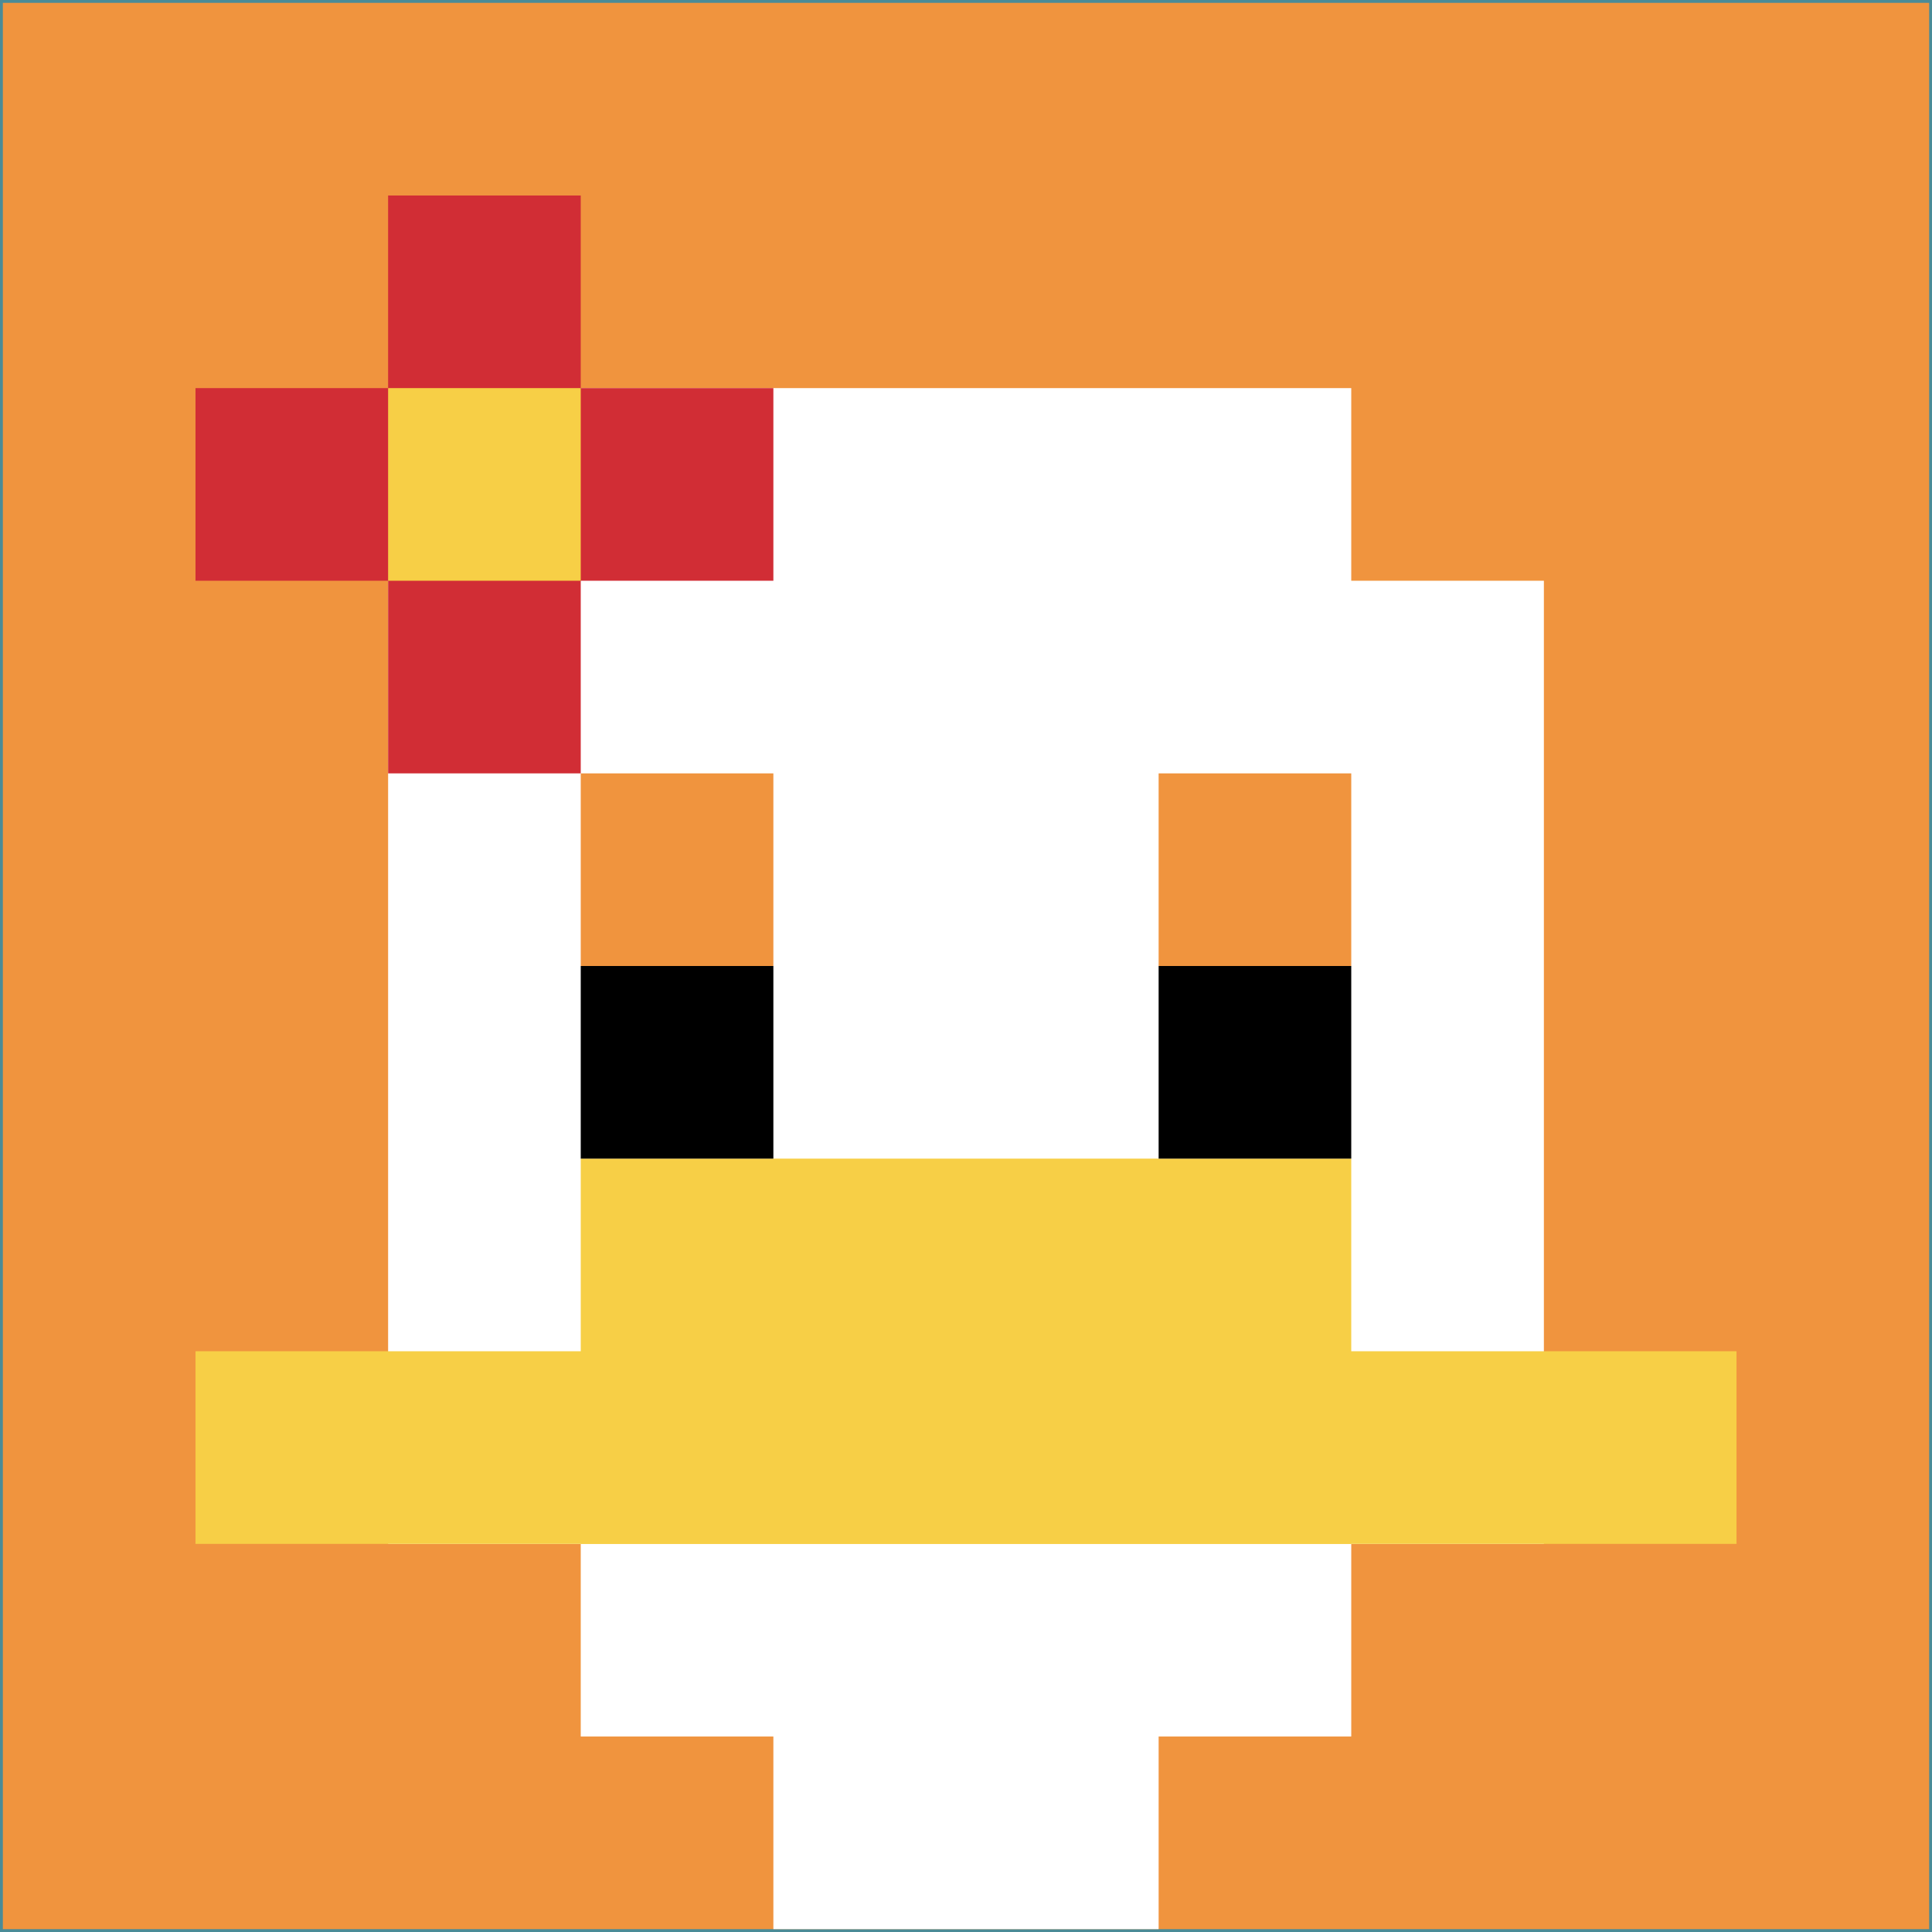 <svg xmlns="http://www.w3.org/2000/svg" version="1.1" width="675" height="675"><title>'goose-pfp-406767' by Dmitri Cherniak</title><desc>seed=406767
backgroundColor=#4a8b97
padding=20
innerPadding=1
timeout=2000
dimension=1
border=false
Save=function(){return n.handleSave()}
frame=27

Rendered at Wed Oct 04 2023 16:20:53 GMT+0800 (GMT+08:00)
Generated in &lt;1ms
</desc><defs></defs><rect width="100%" height="100%" fill="#4a8b97"></rect><g><g id="0-0"><rect x="1" y="1" height="673" width="673" fill="#F0943E"></rect><g><rect id="1-1-3-2-4-7" x="202.9" y="135.6" width="269.2" height="471.1" fill="#ffffff"></rect><rect id="1-1-2-3-6-5" x="135.6" y="202.9" width="403.8" height="336.5" fill="#ffffff"></rect><rect id="1-1-4-8-2-2" x="270.2" y="539.4" width="134.6" height="134.6" fill="#ffffff"></rect><rect id="1-1-1-7-8-1" x="68.3" y="472.1" width="538.4" height="67.3" fill="#F7CF46"></rect><rect id="1-1-3-6-4-2" x="202.9" y="404.8" width="269.2" height="134.6" fill="#F7CF46"></rect><rect id="1-1-3-4-1-1" x="202.9" y="270.2" width="67.3" height="67.3" fill="#F0943E"></rect><rect id="1-1-6-4-1-1" x="404.8" y="270.2" width="67.3" height="67.3" fill="#F0943E"></rect><rect id="1-1-3-5-1-1" x="202.9" y="337.5" width="67.3" height="67.3" fill="#000000"></rect><rect id="1-1-6-5-1-1" x="404.8" y="337.5" width="67.3" height="67.3" fill="#000000"></rect><rect id="1-1-1-2-3-1" x="68.3" y="135.6" width="201.9" height="67.3" fill="#D12D35"></rect><rect id="1-1-2-1-1-3" x="135.6" y="68.3" width="67.3" height="201.9" fill="#D12D35"></rect><rect id="1-1-2-2-1-1" x="135.6" y="135.6" width="67.3" height="67.3" fill="#F7CF46"></rect></g><rect x="1" y="1" stroke="white" stroke-width="0" height="673" width="673" fill="none"></rect></g></g></svg>